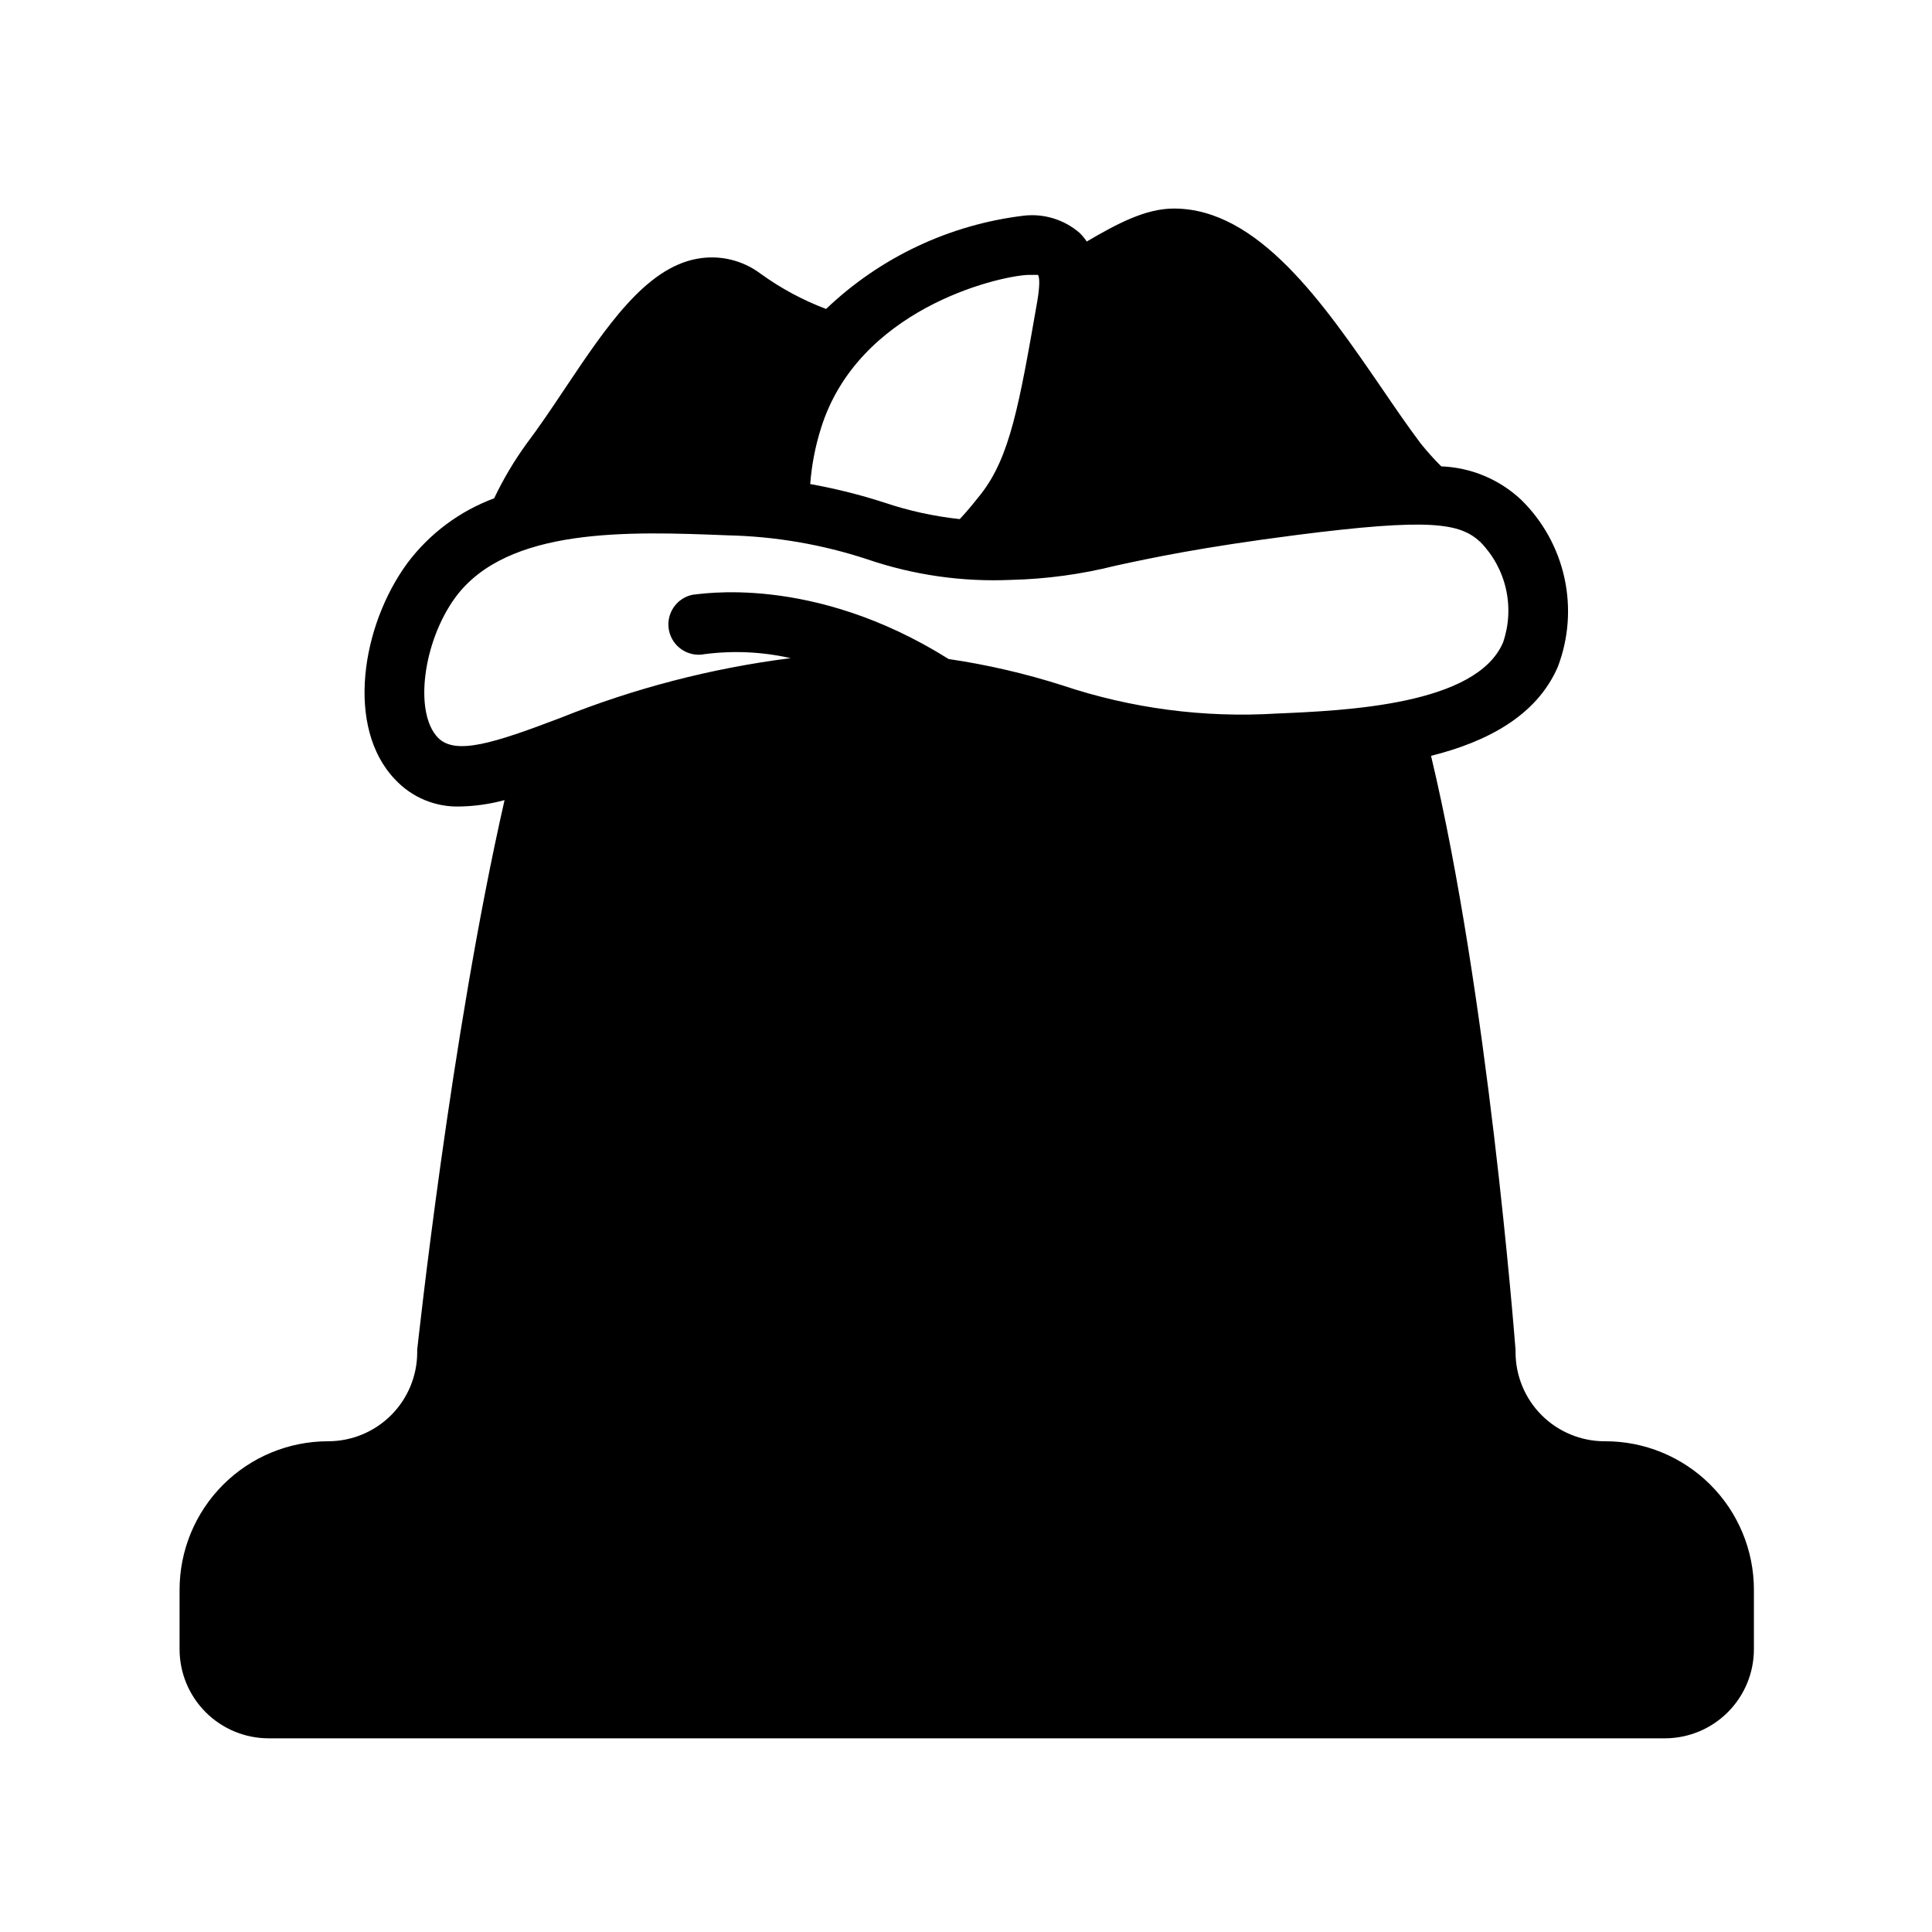 <?xml version="1.0" encoding="UTF-8"?>
<!-- Uploaded to: SVG Repo, www.svgrepo.com, Generator: SVG Repo Mixer Tools -->
<svg fill="#000000" width="800px" height="800px" version="1.1" viewBox="144 144 512 512" xmlns="http://www.w3.org/2000/svg">
 <path d="m569.25 525.95c-6.262 0-12.27-2.488-16.699-6.914-4.43-4.43-6.914-10.438-6.914-16.699v-0.59c-0.316-3.938-7.359-94.465-22.395-157.44 14.719-3.699 27.945-10.508 33.613-23.617h-0.004c2.859-7.519 3.461-15.711 1.734-23.57-1.727-7.856-5.707-15.039-11.457-20.672-5.754-5.41-13.277-8.559-21.176-8.855-1.953-1.938-3.793-3.988-5.508-6.141-3.344-4.449-6.769-9.445-10.391-14.762-15.273-22.234-32.59-47.426-54.949-47.426-7.477 0-14.918 3.938-23.105 8.738h0.004c-0.555-0.82-1.188-1.586-1.891-2.281-4.078-3.527-9.445-5.184-14.801-4.566-19.672 2.363-38.055 11.035-52.387 24.719-6.191-2.336-12.043-5.488-17.398-9.371-4.797-3.59-10.875-5.016-16.766-3.934-13.699 2.481-24.09 18.027-35.109 34.48-3.305 4.961-6.769 10.117-10.156 14.602-3.281 4.531-6.141 9.352-8.539 14.406-9.152 3.391-17.133 9.348-22.988 17.16-12.203 16.609-16.453 43.609-3.266 57.348 4.43 4.758 10.699 7.371 17.199 7.164 3.992-0.078 7.957-0.648 11.809-1.691-14.328 62.977-23.027 144.84-23.145 145.63v0.668c0 6.262-2.488 12.27-6.918 16.699-4.426 4.426-10.434 6.914-16.699 6.914-10.438 0-20.449 4.148-27.832 11.531-7.379 7.379-11.527 17.391-11.527 27.832v15.742c0 6.266 2.488 12.27 6.918 16.699 4.43 4.43 10.434 6.918 16.699 6.918h369.98c6.266 0 12.27-2.488 16.699-6.918 4.43-4.43 6.918-10.434 6.918-16.699v-15.742c0-10.477-4.176-20.516-11.598-27.902-7.426-7.387-17.488-11.512-27.961-11.461zm-153.03-309.09h1.18c0.566-0.031 1.129-0.031 1.695 0 0.234 0.395 0.668 1.812-0.195 6.926-4.801 27.551-7.242 41.289-14.957 51.168-1.418 1.77-3.305 4.172-5.59 6.613h-0.004c-6.789-0.727-13.48-2.191-19.953-4.367-6.441-2.086-13.016-3.731-19.68-4.922 0.379-4.996 1.328-9.938 2.832-14.719 9.762-31.488 46.328-40.227 54.672-40.699zm-156.18 122.61c-6.375-6.652-3.938-25.387 4.606-37.117 13.816-18.773 46.129-17.516 72.07-16.492l-0.004 0.004c12.605 0.262 25.102 2.398 37.078 6.336 12.285 4.199 25.25 6.055 38.219 5.473 9.293-0.227 18.535-1.48 27.551-3.742 9.445-2.047 22.355-4.84 48.02-8.148 35.426-4.527 43.297-3.188 48.727 1.852 3.375 3.441 5.723 7.75 6.785 12.449 1.066 4.699 0.801 9.602-0.762 14.16-7.047 16.57-41.484 18.066-60.023 18.852-19.238 1.184-38.523-1.355-56.797-7.477-9.832-3.137-19.902-5.469-30.109-6.969-36.371-22.828-66.52-17.043-67.82-17.043-4.348 0.871-7.164 5.098-6.297 9.445 0.871 4.348 5.102 7.168 9.449 6.301 7.598-0.988 15.312-0.629 22.789 1.062-20.918 2.652-41.406 7.969-60.969 15.82-17.676 6.731-27.906 10-32.512 5.234z"/>
</svg>